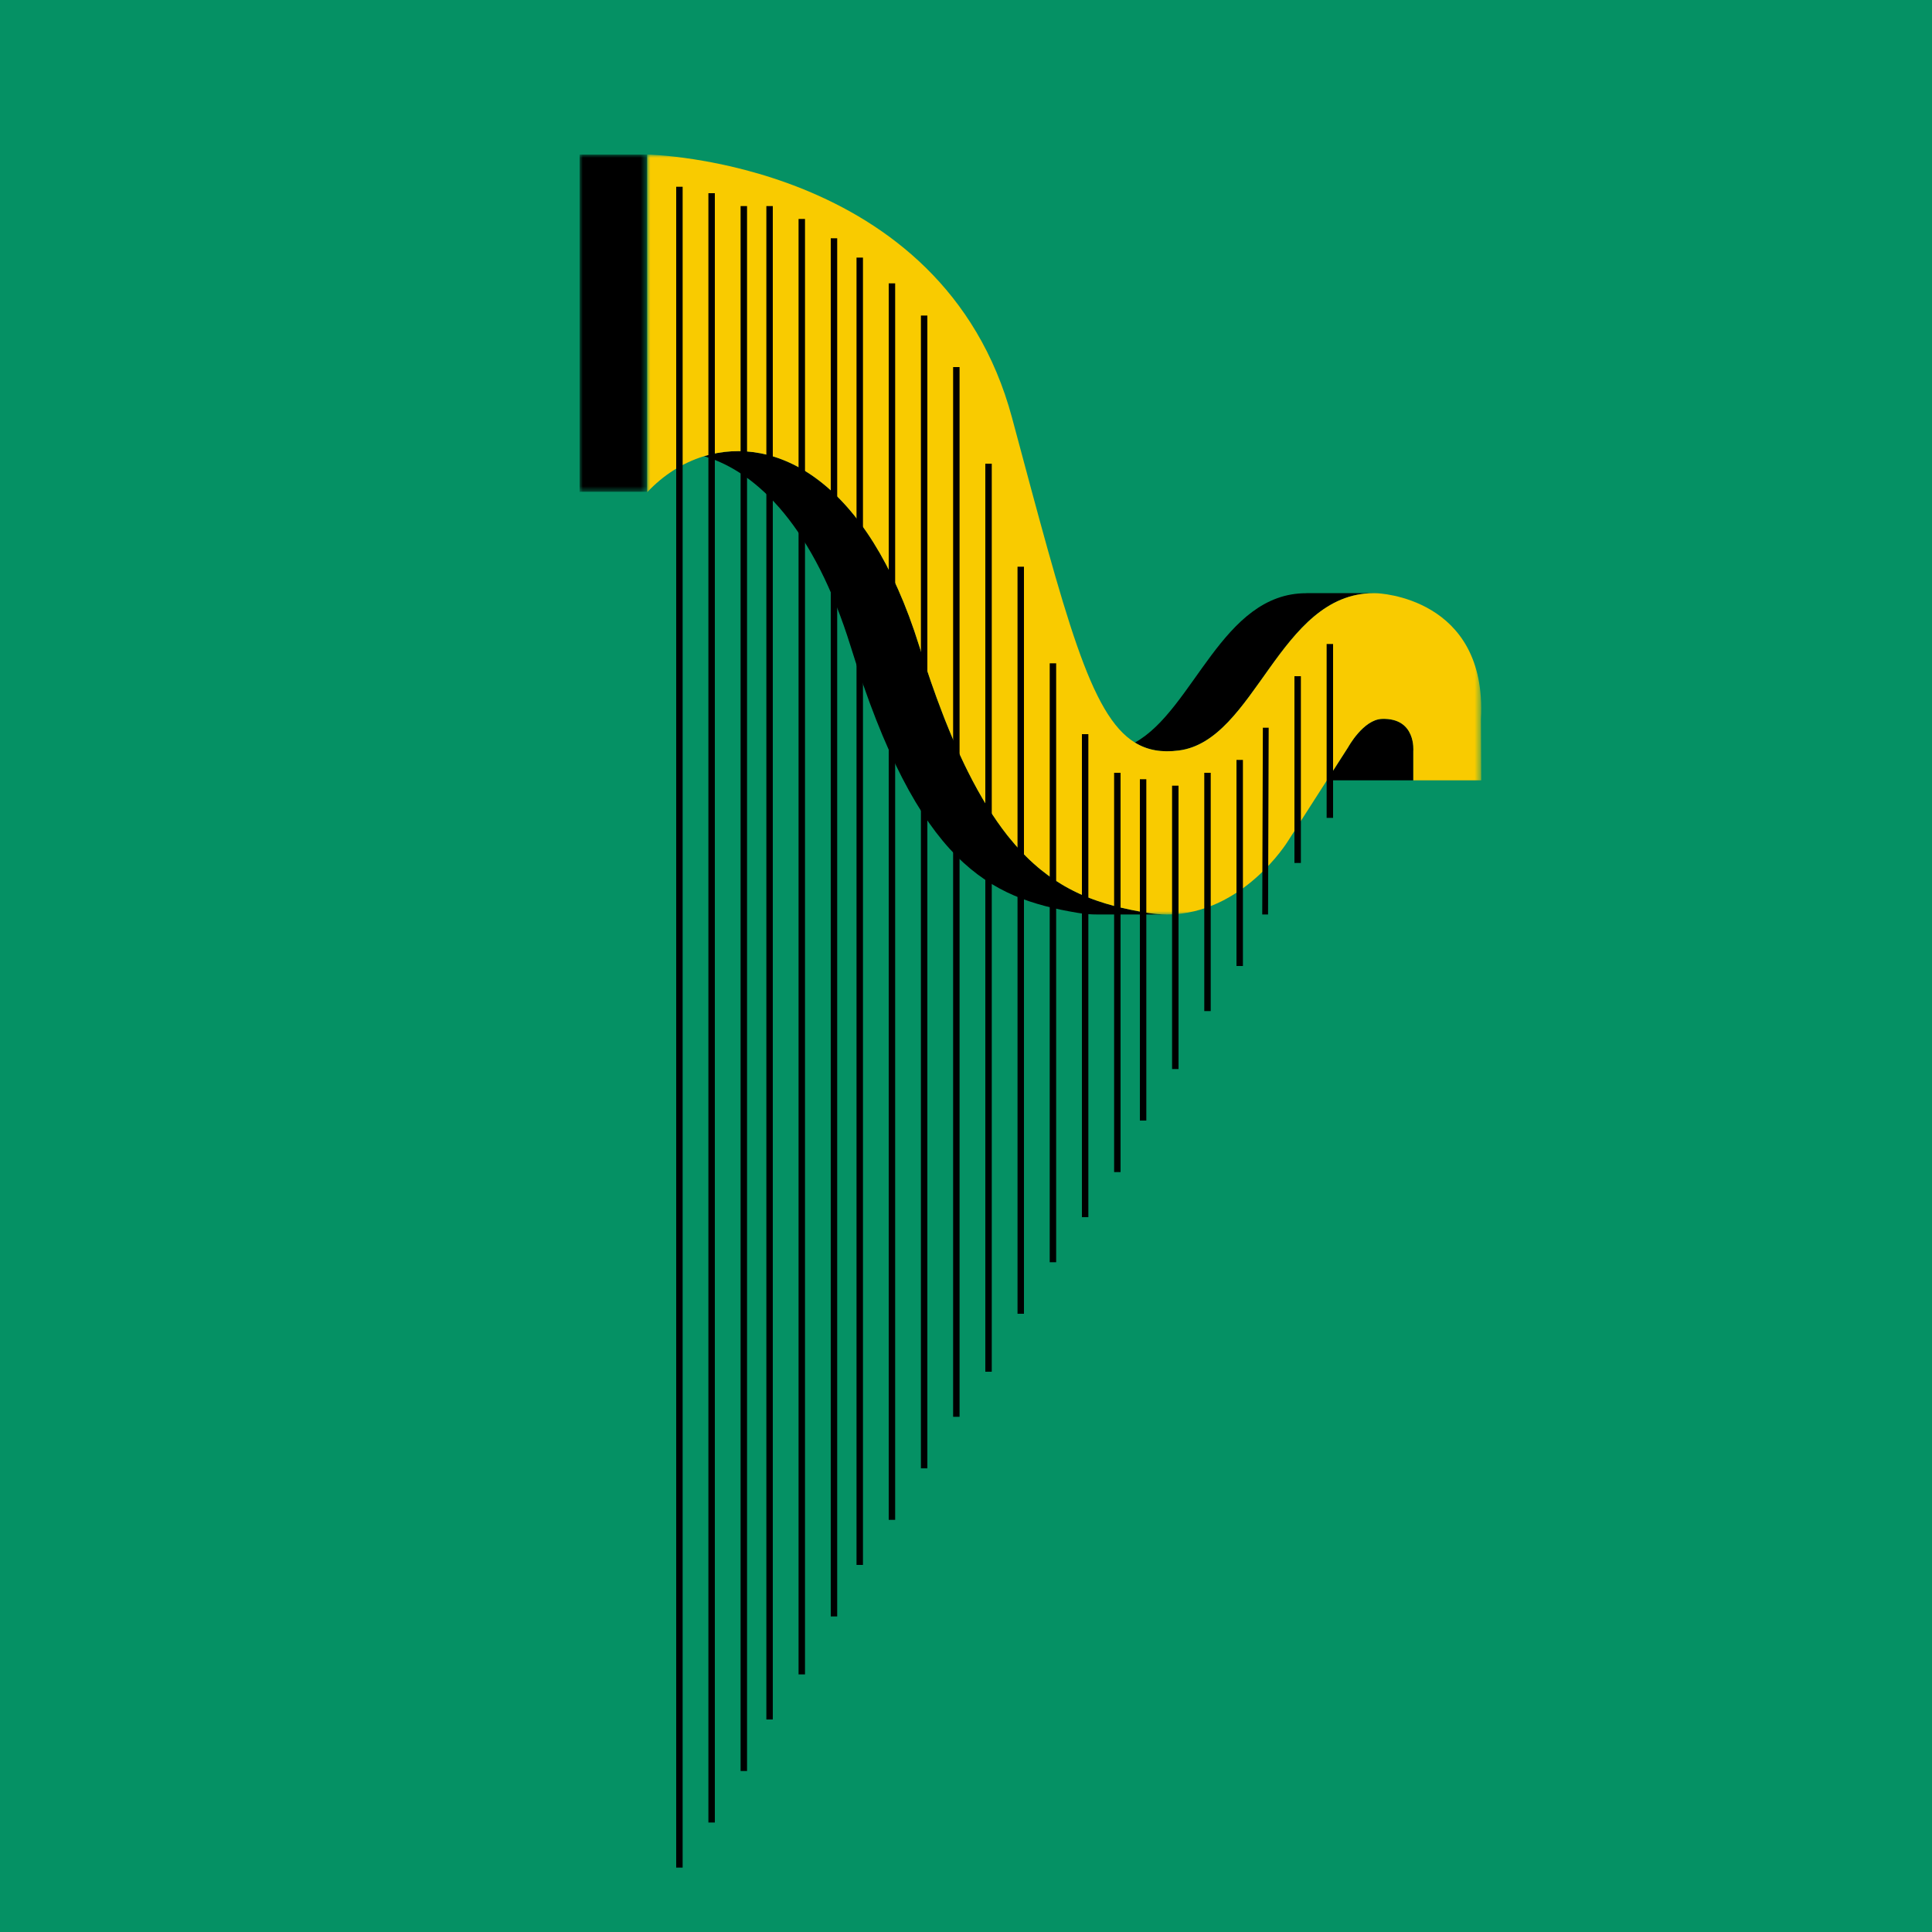 <?xml version="1.0" encoding="UTF-8"?>
<svg width="600px" height="600px" viewBox="0 0 300 300" version="1.1" xmlns="http://www.w3.org/2000/svg" xmlns:xlink="http://www.w3.org/1999/xlink">
    <title>Einzelunterricht Zupfinstrumente</title>
    <defs>
        <polygon id="path-1" points="0 0 10.492 0 10.492 52.44 0 52.44"></polygon>
        <polygon id="path-3" points="0 0 129.507 0 129.507 118 0 118"></polygon>
    </defs>
    <g id="Einzelunterricht-Zupfinstrumente" stroke="none" stroke-width="1" fill="none" fill-rule="evenodd">
        <rect id="Hintergrund" fill="#059164" x="0" y="0" width="300" height="300"></rect>
        <g id="Group-36" transform="translate(90, 24)">
            <g id="Group-13">
                <g id="Group-3">
                    <mask id="mask-2" fill="white">
                        <use xlink:href="#path-1"></use>
                    </mask>
                    <g id="Clip-2"></g>
                    <path d="M10.492,0 L10.492,52.356 L0.079,52.356 C0.055,52.386 0.025,52.411 -0,52.44 L-0,0 L10.492,0 Z" id="Fill-1" fill="#000000" mask="url(#mask-2)"></path>
                </g>
                <path d="M91.209,118 L80.418,118 C79.398,118.005 78.332,117.92 77.237,117.731 C63.634,115.42 52.603,110.28 42.081,76.348 C36.441,58.159 27.78,49.352 19.333,46.838 C30.333,43.5 44.649,50.324 52.748,76.348 C53.947,80.198 55.152,83.679 56.372,86.826 C56.5,87.17 56.635,87.509 56.765,87.842 C56.988,88.4 57.207,88.948 57.432,89.486 C57.585,89.87 57.745,90.248 57.904,90.617 C58.243,91.414 58.586,92.191 58.93,92.943 C59.064,93.237 59.199,93.53 59.333,93.814 C59.492,94.157 59.651,94.491 59.811,94.825 C59.97,95.154 60.129,95.478 60.289,95.796 C62.294,99.811 64.335,103.063 66.416,105.708 C66.541,105.862 66.66,106.012 66.785,106.161 C67.083,106.53 67.387,106.888 67.69,107.237 C67.964,107.551 68.238,107.855 68.517,108.148 C68.661,108.303 68.805,108.457 68.955,108.606 C69.099,108.756 69.248,108.905 69.393,109.05 C69.537,109.194 69.687,109.339 69.831,109.479 C70.273,109.897 70.716,110.295 71.16,110.673 C71.309,110.798 71.459,110.922 71.608,111.042 C72.354,111.65 73.106,112.203 73.862,112.701 C74.167,112.905 74.475,113.099 74.778,113.278 C75.176,113.523 75.569,113.746 75.973,113.961 C76.152,114.06 76.332,114.155 76.511,114.244 C76.705,114.344 76.899,114.439 77.093,114.533 C77.262,114.618 77.431,114.697 77.601,114.773 C77.83,114.877 78.059,114.977 78.287,115.076 C78.422,115.136 78.561,115.191 78.696,115.246 C78.88,115.32 79.064,115.395 79.249,115.465 C79.432,115.54 79.622,115.609 79.805,115.674 C79.99,115.744 80.179,115.809 80.363,115.873 C80.378,115.878 80.398,115.883 80.418,115.893 C82.075,116.461 83.778,116.899 85.515,117.258 C86.351,117.432 87.197,117.586 88.049,117.731 C89.138,117.915 90.189,118 91.209,118" id="Fill-4" fill="#000000"></path>
                <path d="M123.285,68.1 L123.285,68.11 C108.597,68.139 104.953,91.015 93.041,92.539 C90.393,92.878 88.183,92.51 86.227,91.304 C95.411,86.219 99.741,68.094 112.842,68.114 L112.842,68.1 L123.285,68.1 Z" id="Fill-6" fill="#000000"></path>
                <path d="M129.457,92.624 L129.457,97.166 L116.043,97.166 L119.338,92.027 C119.338,92.027 121.688,87.723 124.604,87.628 C129.93,87.459 129.457,92.624 129.457,92.624" id="Fill-8" fill="#000000"></path>
                <g id="Group-12" transform="translate(10.493, 0)">
                    <mask id="mask-4" fill="white">
                        <use xlink:href="#path-3"></use>
                    </mask>
                    <g id="Clip-11"></g>
                    <path d="M118.965,92.624 C118.965,92.624 119.437,87.459 114.111,87.628 C111.195,87.723 108.845,92.027 108.845,92.027 L105.551,97.166 L99.453,106.679 C99.453,106.679 92.494,117.97 80.767,118 L80.716,118 C79.696,118 78.646,117.915 77.556,117.731 C76.705,117.586 75.858,117.432 75.022,117.258 C73.285,116.899 71.583,116.461 69.925,115.893 C69.905,115.883 69.886,115.878 69.871,115.873 C69.681,115.809 69.497,115.744 69.313,115.674 C69.124,115.609 68.939,115.54 68.756,115.465 C68.572,115.395 68.387,115.32 68.203,115.246 C68.068,115.191 67.93,115.136 67.795,115.076 C67.566,114.977 67.337,114.877 67.108,114.773 L66.601,114.533 C66.406,114.439 66.212,114.344 66.018,114.244 C65.839,114.155 65.66,114.06 65.48,113.961 C65.077,113.746 64.684,113.523 64.286,113.278 C63.977,113.094 63.674,112.905 63.37,112.7 C62.613,112.202 61.862,111.65 61.115,111.042 C60.966,110.922 60.816,110.798 60.667,110.673 C60.224,110.295 59.781,109.897 59.338,109.479 C59.194,109.338 59.044,109.194 58.9,109.05 C58.755,108.905 58.606,108.756 58.462,108.606 C58.312,108.457 58.168,108.303 58.024,108.148 C57.75,107.854 57.472,107.551 57.198,107.237 C56.894,106.888 56.59,106.53 56.292,106.161 C56.167,106.012 56.048,105.862 55.923,105.708 C53.843,103.063 51.802,99.811 49.796,95.796 C49.637,95.478 49.477,95.154 49.318,94.825 C49.159,94.491 48.999,94.157 48.84,93.814 C48.706,93.53 48.571,93.236 48.437,92.943 C48.094,92.191 47.75,91.413 47.411,90.617 C47.252,90.248 47.093,89.87 46.939,89.486 C46.715,88.948 46.495,88.4 46.272,87.842 C46.142,87.509 46.008,87.17 45.879,86.826 C44.659,83.678 43.454,80.198 42.255,76.347 C34.156,50.324 19.84,43.5 8.84,46.837 C5.501,47.853 2.464,49.805 0,52.44 L0,0 C0,0 45.889,0.772 56.655,40.871 C65.057,72.169 68.776,87.021 75.734,91.304 C77.691,92.509 79.9,92.878 82.549,92.539 C94.46,91.015 98.104,68.139 112.793,68.11 C112.962,68.11 113.136,68.114 113.31,68.12 C113.31,68.12 130.488,68.632 129.463,87.658 L129.507,97.166 L118.965,97.166 L118.965,92.624 Z" id="Fill-10" fill="#F9CB00" mask="url(#mask-4)"></path>
                </g>
            </g>
            <polygon id="Fill-14" fill="#000000" points="15 266 16 266 16 5 15 5"></polygon>
            <polygon id="Fill-15" fill="#000000" points="20 259 21 259 21 6 20 6"></polygon>
            <polygon id="Fill-16" fill="#000000" points="25 251 26 251 26 8 25 8"></polygon>
            <polygon id="Fill-17" fill="#000000" points="29 243 30 243 30 8 29 8"></polygon>
            <polygon id="Fill-18" fill="#000000" points="34 236 35 236 35 10 34 10"></polygon>
            <polygon id="Fill-19" fill="#000000" points="39 227 40 227 40 13 39 13"></polygon>
            <polygon id="Fill-20" fill="#000000" points="43 219 44 219 44 16 43 16"></polygon>
            <polygon id="Fill-21" fill="#000000" points="48 212 49 212 49 20 48 20"></polygon>
            <polygon id="Fill-22" fill="#000000" points="53 204 54 204 54 25 53 25"></polygon>
            <polygon id="Fill-23" fill="#000000" points="58 196 59 196 59 33 58 33"></polygon>
            <polygon id="Fill-24" fill="#000000" points="63 189 64 189 64 48 63 48"></polygon>
            <polygon id="Fill-25" fill="#000000" points="68 180 69 180 69 64 68 64"></polygon>
            <polygon id="Fill-26" fill="#000000" points="73 172 74 172 74 79 73 79"></polygon>
            <polygon id="Fill-27" fill="#000000" points="78 165 79 165 79 90 78 90"></polygon>
            <polygon id="Fill-28" fill="#000000" points="83 158 84 158 84 96 83 96"></polygon>
            <polygon id="Fill-29" fill="#000000" points="87 150 88 150 88 97 87 97"></polygon>
            <polygon id="Fill-30" fill="#000000" points="92 142 93 142 93 98 92 98"></polygon>
            <polygon id="Fill-31" fill="#000000" points="97 133 98 133 98 96 97 96"></polygon>
            <polygon id="Fill-32" fill="#000000" points="102 126 103 126 103 94 102 94"></polygon>
            <polygon id="Fill-33" fill="#000000" points="107 89.004 106.903 118 106 117.996 106.097 89"></polygon>
            <polygon id="Fill-34" fill="#000000" points="111 110 112 110 112 81 111 81"></polygon>
            <polygon id="Fill-35" fill="#000000" points="116 103 117 103 117 76 116 76"></polygon>
        </g>
    </g>
</svg>